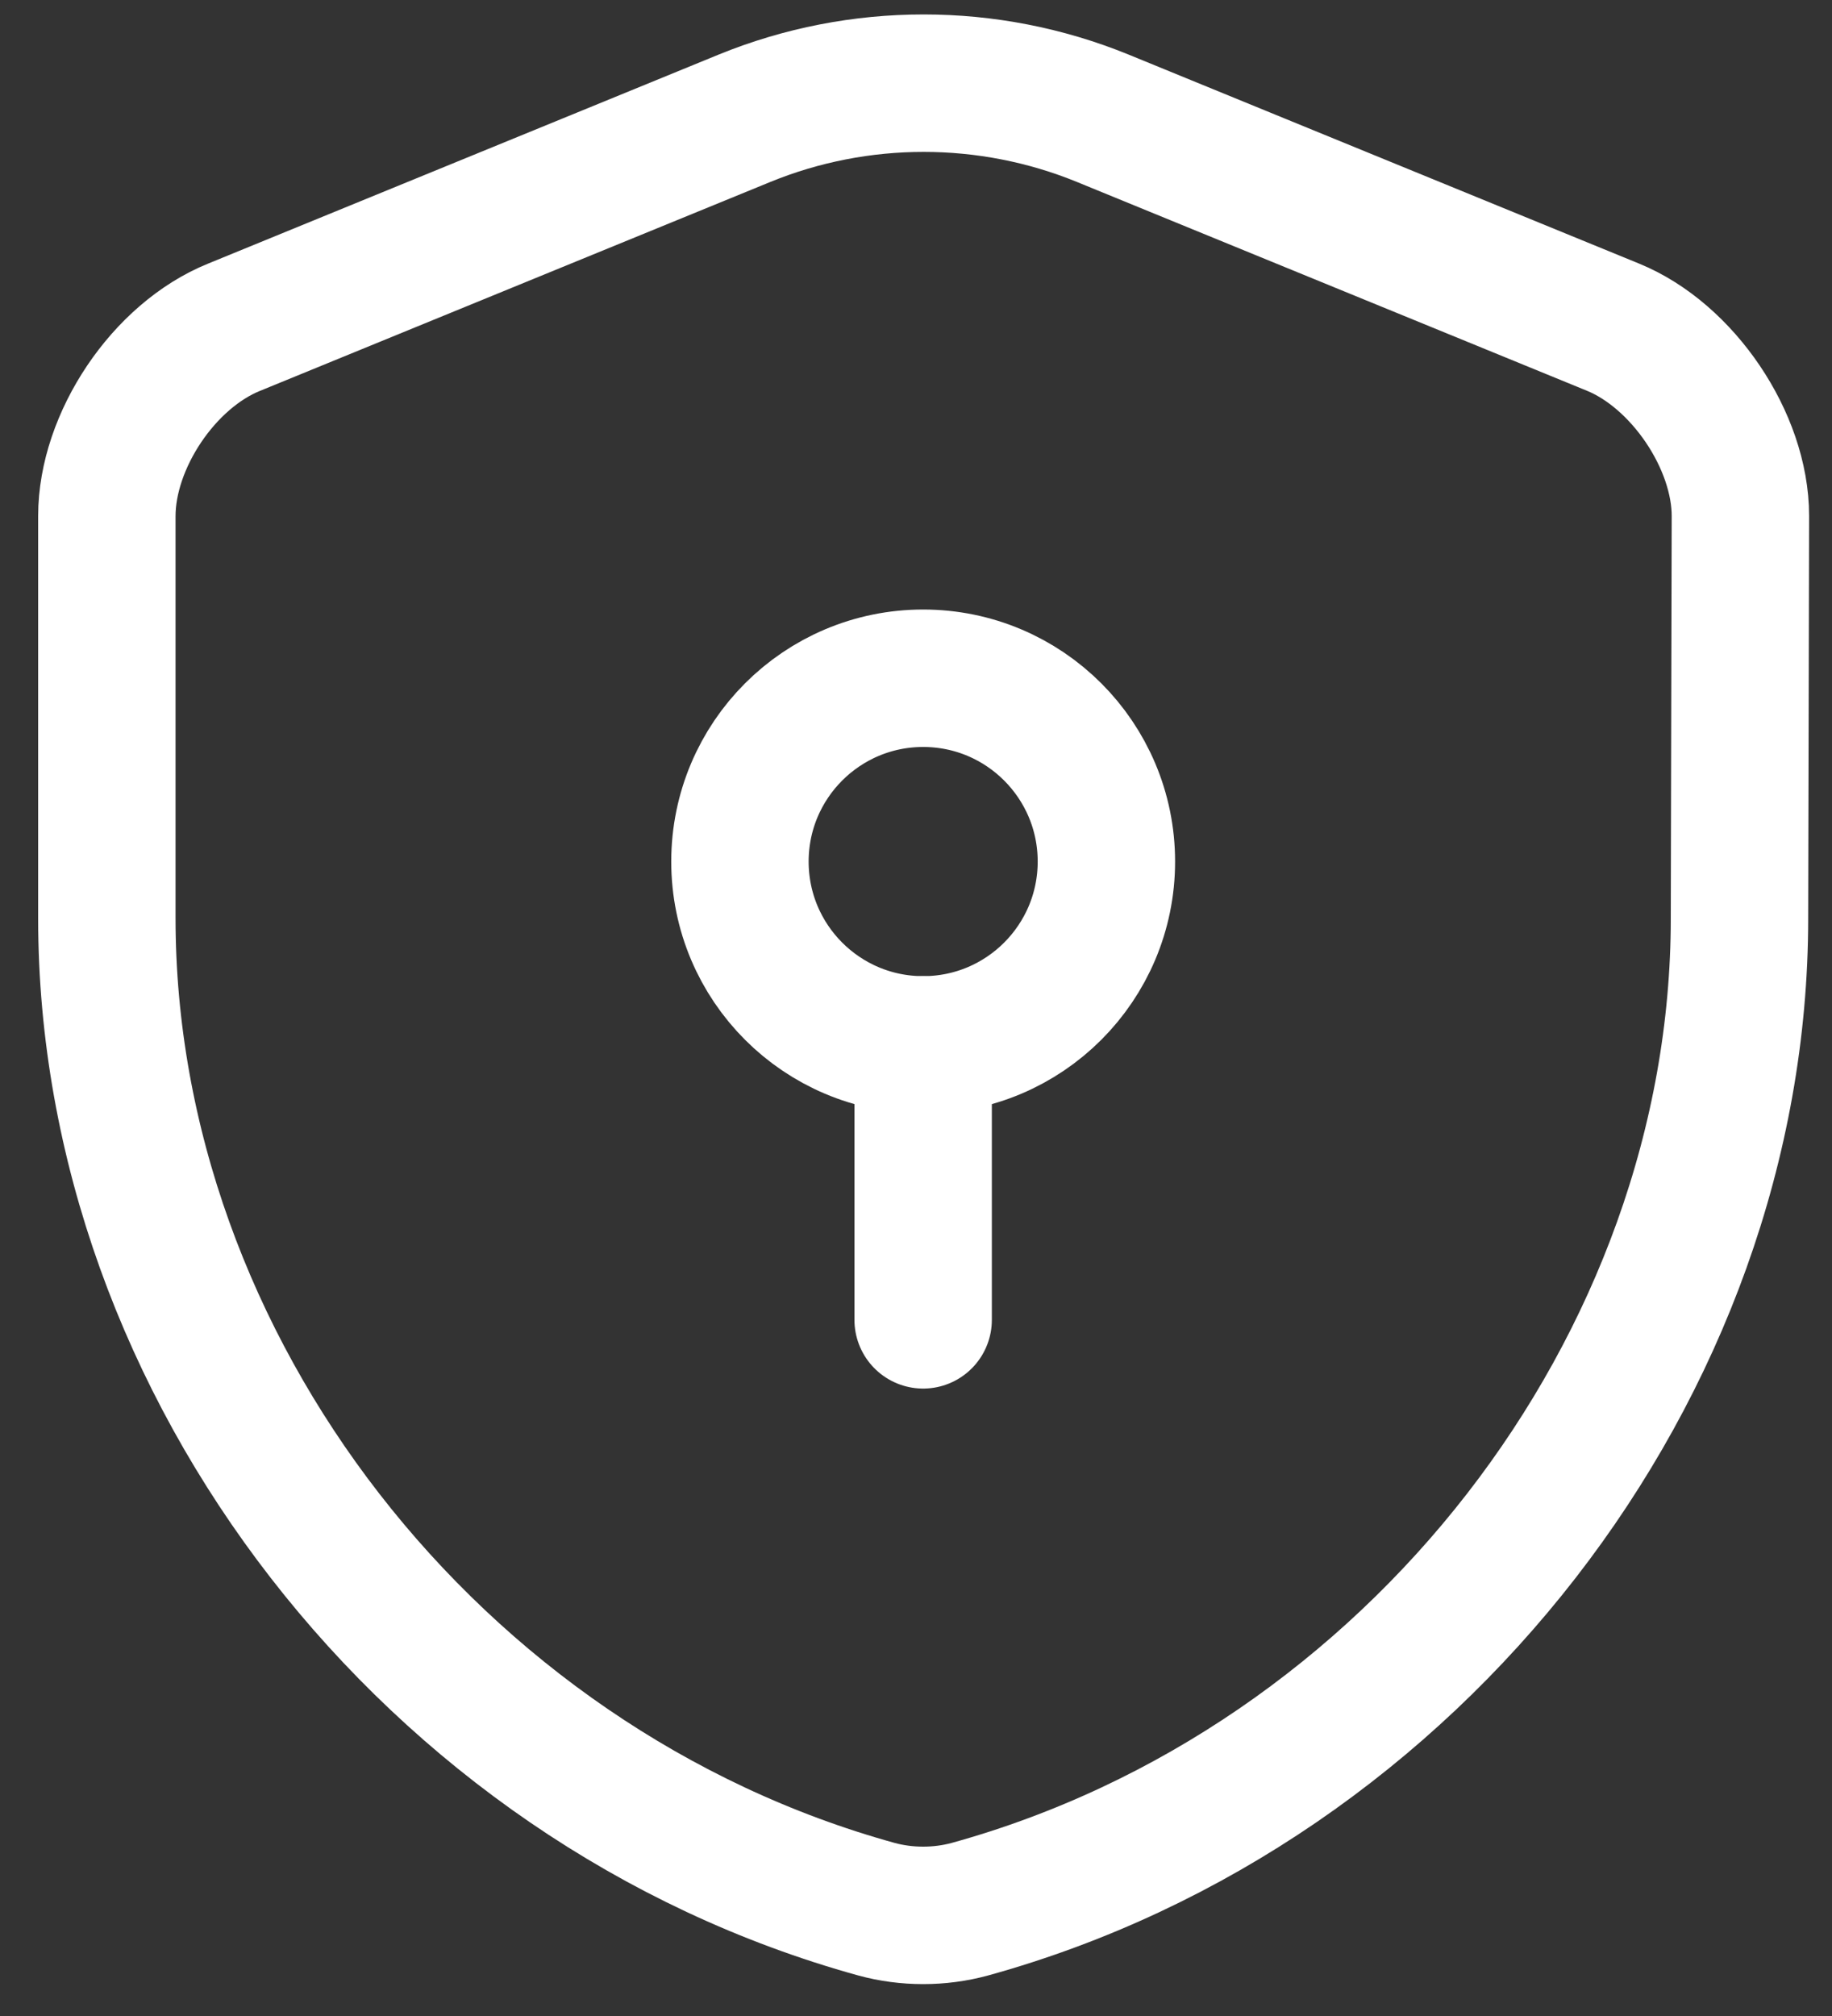 <svg width="40" height="44" viewBox="0 0 40 44" fill="none" xmlns="http://www.w3.org/2000/svg">
<rect x="0" y="0" width="40" height="44" fill="#333333" stroke="none"/>
<path d="M37.98 20.044C37.98 29.826 30.879 38.988 21.177 41.669C20.516 41.849 19.796 41.849 19.136 41.669C9.434 38.988 2.333 29.826 2.333 20.044V11.262C2.333 9.622 3.573 7.762 5.113 7.141L16.256 2.581C18.756 1.56 21.577 1.56 24.077 2.581L35.219 7.141C36.74 7.762 38 9.622 38 11.262L37.98 20.044Z" stroke="white" stroke-width="3" stroke-linecap="round" stroke-linejoin="round"/>
<path d="M20.156 22.805C22.366 22.805 24.157 21.014 24.157 18.804C24.157 16.594 22.366 14.803 20.156 14.803C17.947 14.803 16.156 16.594 16.156 18.804C16.156 21.014 17.947 22.805 20.156 22.805Z" stroke="white" stroke-width="3" stroke-miterlimit="10" stroke-linecap="round" stroke-linejoin="round"/>
<path d="M20.156 22.805V28.806" stroke="white" stroke-width="3" stroke-miterlimit="10" stroke-linecap="round" stroke-linejoin="round"/>
</svg>

